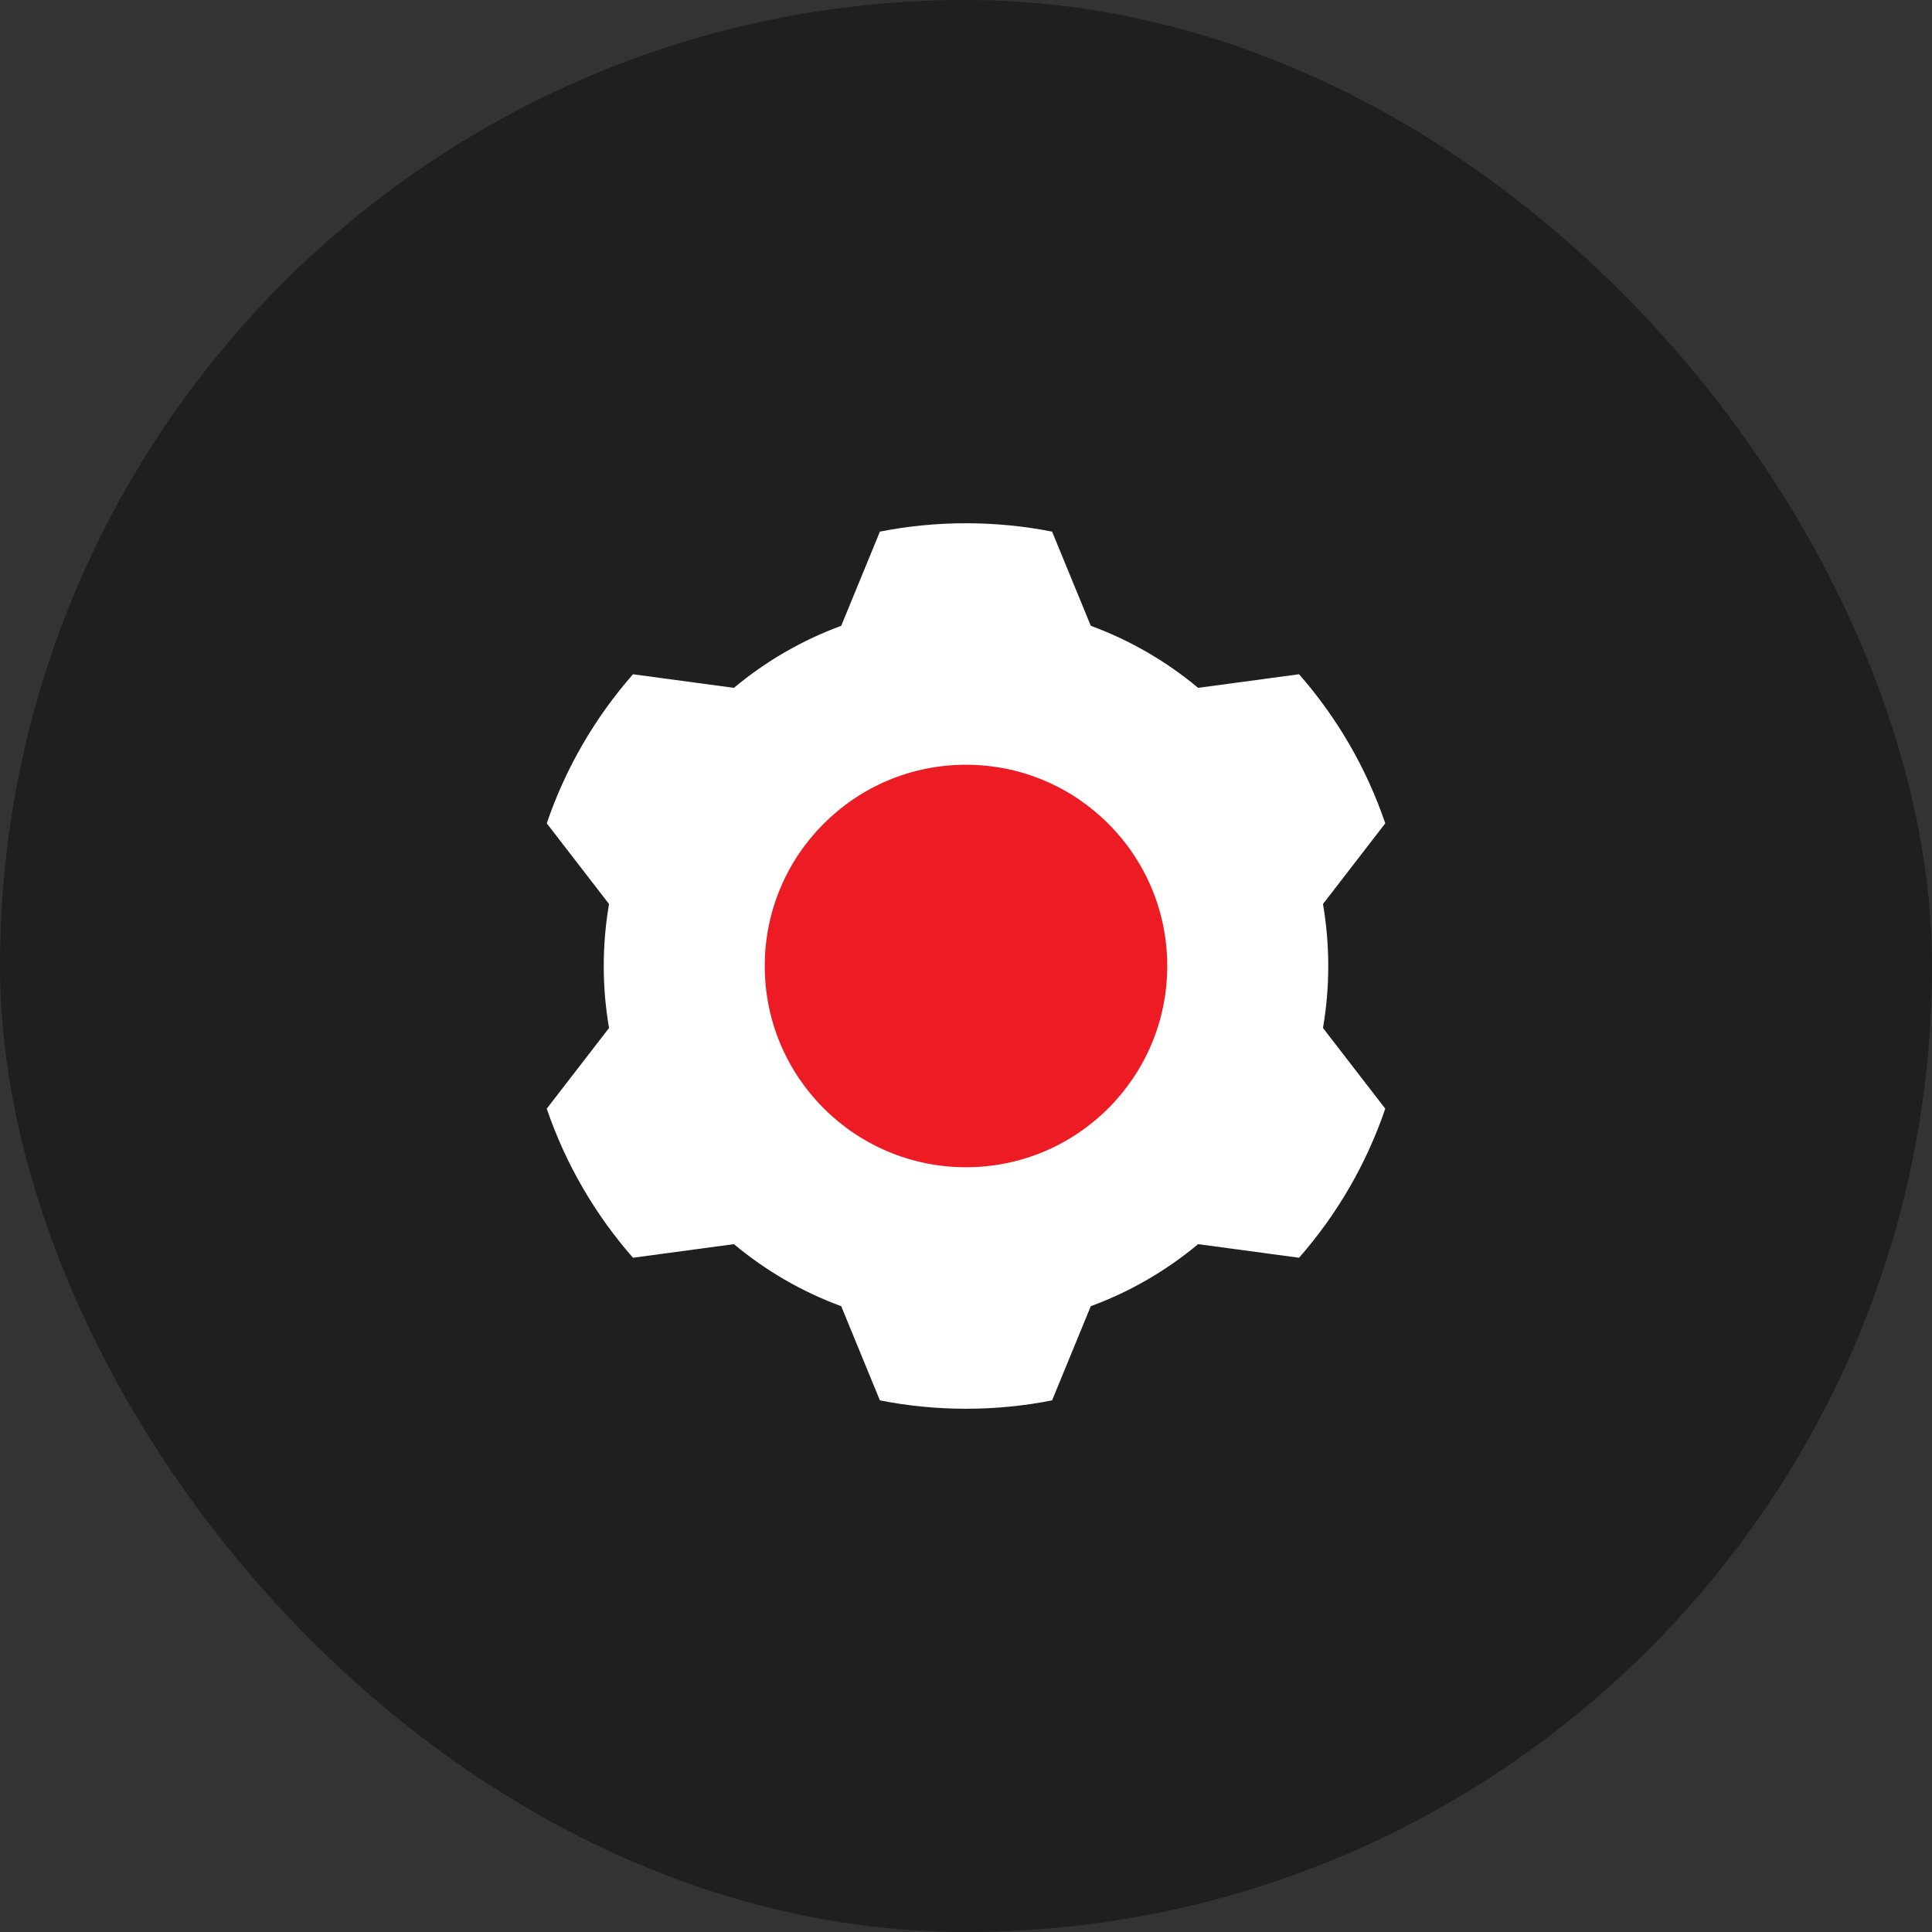<svg width="96" height="96" viewBox="0 0 96 96" fill="none" xmlns="http://www.w3.org/2000/svg">
<rect x="0" y="0" width="96" height="96" fill="#333333" stroke="none"/>
<rect width="96" height="96" rx="48" fill="black" fill-opacity="0.4"/>
<path d="M36.468 34.179L31.452 33.504C29.574 35.646 28.105 38.156 27.168 40.911L30.263 44.921C30.09 45.921 30 46.95 30 48C30 49.05 30.09 50.079 30.263 51.079L27.168 55.089C28.105 57.844 29.574 60.354 31.452 62.496L36.468 61.821C38.04 63.134 39.84 64.184 41.799 64.903L43.722 69.584C45.106 69.857 46.536 70 48.001 70C49.464 70 50.895 69.857 52.278 69.584L54.201 64.903C56.161 64.184 57.961 63.134 59.533 61.821L64.549 62.497C66.427 60.355 67.896 57.845 68.833 55.089L65.738 51.08C65.91 50.079 66 49.05 66 48C66 46.95 65.91 45.921 65.738 44.92L68.833 40.911C67.896 38.155 66.427 35.645 64.549 33.503L59.533 34.179C57.961 32.866 56.161 31.816 54.201 31.096L52.278 26.416C50.895 26.143 49.464 26 48.001 26C46.536 26 45.106 26.143 43.722 26.416L41.799 31.097C39.84 31.816 38.04 32.866 36.468 34.179Z" fill="white"/>
<ellipse cx="48" cy="48" rx="10" ry="10" fill="#ED1C24"/>
</svg>
